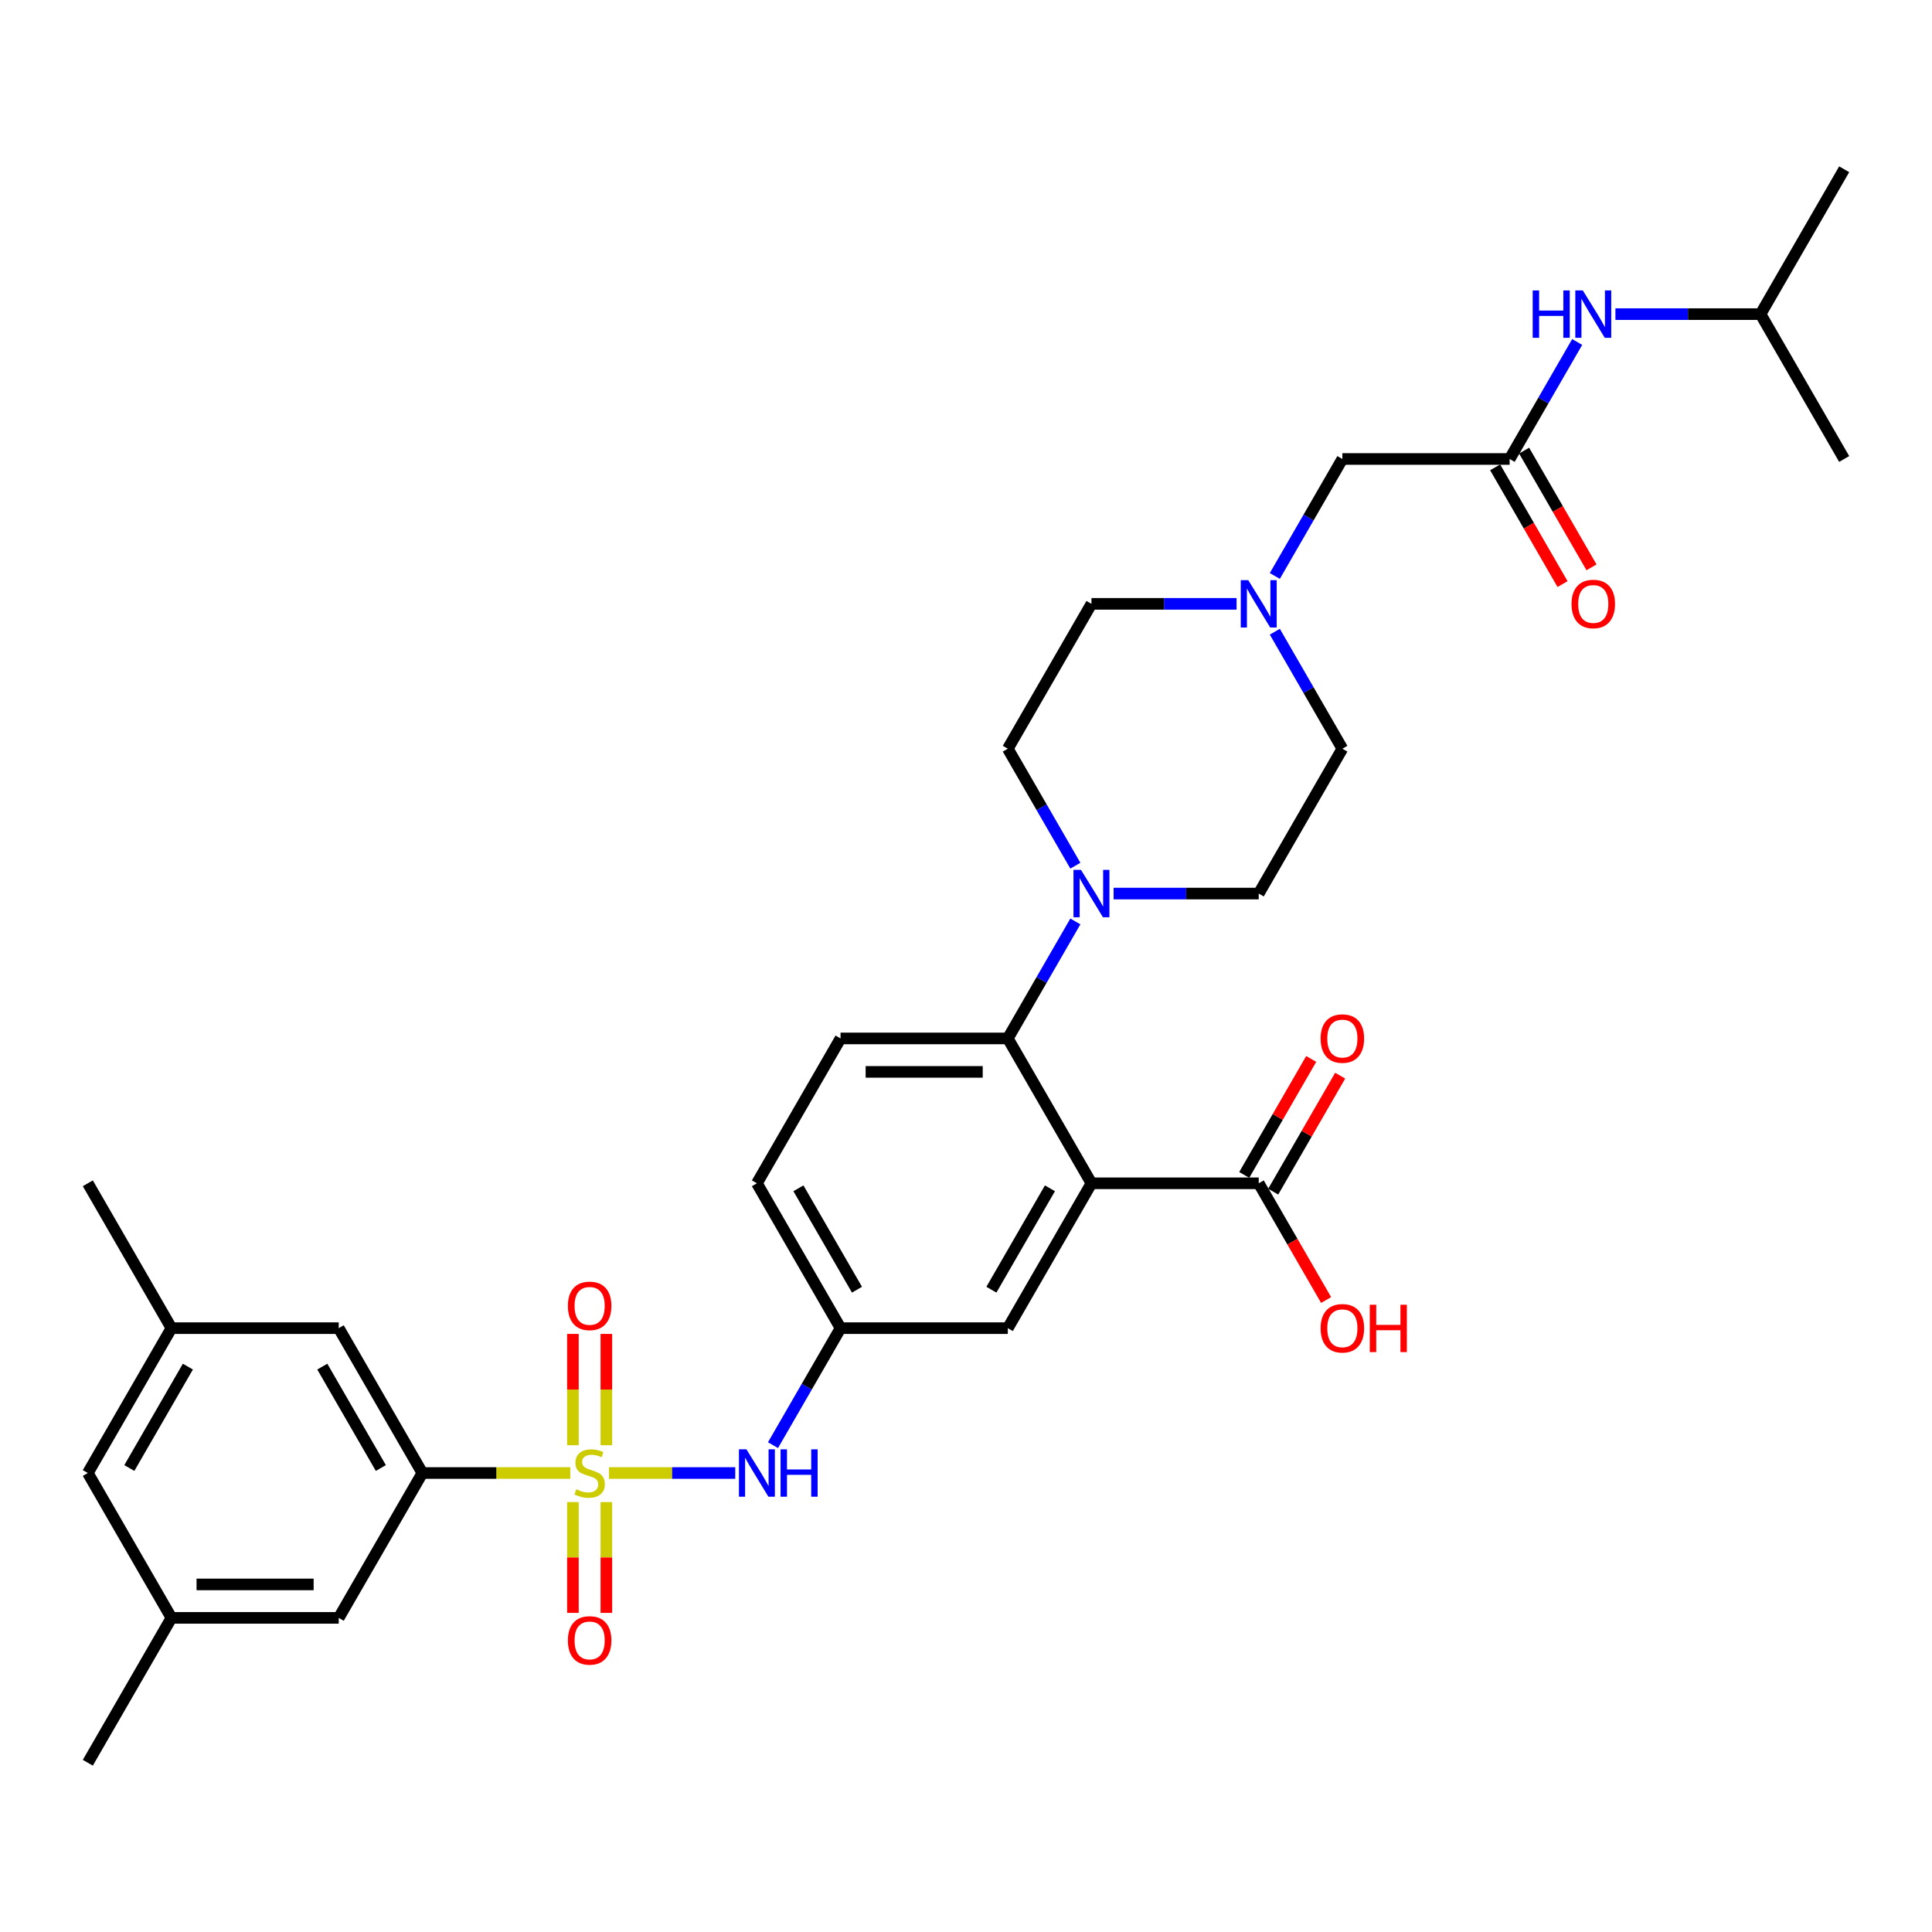 <?xml version='1.0' encoding='iso-8859-1'?>
<svg version='1.1' baseProfile='full'
              xmlns='http://www.w3.org/2000/svg'
                      xmlns:rdkit='http://www.rdkit.org/xml'
                      xmlns:xlink='http://www.w3.org/1999/xlink'
                  xml:space='preserve'
width='1000px' height='1000px' viewBox='0 0 1000 1000'>
<!-- END OF HEADER -->
<rect style='opacity:1.0;fill:#FFFFFF;stroke:none' width='1000' height='1000' x='0' y='0'> </rect>
<path class='bond-2' d='M 295.169,762.432 L 256.892,762.432' style='fill:none;fill-rule:evenodd;stroke:#CCCC00;stroke-width:6px;stroke-linecap:butt;stroke-linejoin:miter;stroke-opacity:1' />
<path class='bond-2' d='M 256.892,762.432 L 218.615,762.432' style='fill:none;fill-rule:evenodd;stroke:#000000;stroke-width:6px;stroke-linecap:butt;stroke-linejoin:miter;stroke-opacity:1' />
<path class='bond-4' d='M 315.221,762.432 L 347.892,762.432' style='fill:none;fill-rule:evenodd;stroke:#CCCC00;stroke-width:6px;stroke-linecap:butt;stroke-linejoin:miter;stroke-opacity:1' />
<path class='bond-4' d='M 347.892,762.432 L 380.562,762.432' style='fill:none;fill-rule:evenodd;stroke:#0000FF;stroke-width:6px;stroke-linecap:butt;stroke-linejoin:miter;stroke-opacity:1' />
<path class='bond-8' d='M 313.853,748.042 L 313.853,719.239' style='fill:none;fill-rule:evenodd;stroke:#CCCC00;stroke-width:6px;stroke-linecap:butt;stroke-linejoin:miter;stroke-opacity:1' />
<path class='bond-8' d='M 313.853,719.239 L 313.853,690.436' style='fill:none;fill-rule:evenodd;stroke:#FF0000;stroke-width:6px;stroke-linecap:butt;stroke-linejoin:miter;stroke-opacity:1' />
<path class='bond-8' d='M 296.537,748.042 L 296.537,719.239' style='fill:none;fill-rule:evenodd;stroke:#CCCC00;stroke-width:6px;stroke-linecap:butt;stroke-linejoin:miter;stroke-opacity:1' />
<path class='bond-8' d='M 296.537,719.239 L 296.537,690.436' style='fill:none;fill-rule:evenodd;stroke:#FF0000;stroke-width:6px;stroke-linecap:butt;stroke-linejoin:miter;stroke-opacity:1' />
<path class='bond-9' d='M 296.537,777.48 L 296.537,806.153' style='fill:none;fill-rule:evenodd;stroke:#CCCC00;stroke-width:6px;stroke-linecap:butt;stroke-linejoin:miter;stroke-opacity:1' />
<path class='bond-9' d='M 296.537,806.153 L 296.537,834.825' style='fill:none;fill-rule:evenodd;stroke:#FF0000;stroke-width:6px;stroke-linecap:butt;stroke-linejoin:miter;stroke-opacity:1' />
<path class='bond-9' d='M 313.853,777.48 L 313.853,806.153' style='fill:none;fill-rule:evenodd;stroke:#CCCC00;stroke-width:6px;stroke-linecap:butt;stroke-linejoin:miter;stroke-opacity:1' />
<path class='bond-9' d='M 313.853,806.153 L 313.853,834.825' style='fill:none;fill-rule:evenodd;stroke:#FF0000;stroke-width:6px;stroke-linecap:butt;stroke-linejoin:miter;stroke-opacity:1' />
<path class='bond-0' d='M 564.935,612.471 L 521.645,687.451' style='fill:none;fill-rule:evenodd;stroke:#000000;stroke-width:6px;stroke-linecap:butt;stroke-linejoin:miter;stroke-opacity:1' />
<path class='bond-0' d='M 543.445,615.06 L 513.142,667.546' style='fill:none;fill-rule:evenodd;stroke:#000000;stroke-width:6px;stroke-linecap:butt;stroke-linejoin:miter;stroke-opacity:1' />
<path class='bond-5' d='M 564.935,612.471 L 651.515,612.471' style='fill:none;fill-rule:evenodd;stroke:#000000;stroke-width:6px;stroke-linecap:butt;stroke-linejoin:miter;stroke-opacity:1' />
<path class='bond-34' d='M 564.935,612.471 L 521.645,537.49' style='fill:none;fill-rule:evenodd;stroke:#000000;stroke-width:6px;stroke-linecap:butt;stroke-linejoin:miter;stroke-opacity:1' />
<path class='bond-1' d='M 521.645,537.49 L 435.065,537.49' style='fill:none;fill-rule:evenodd;stroke:#000000;stroke-width:6px;stroke-linecap:butt;stroke-linejoin:miter;stroke-opacity:1' />
<path class='bond-1' d='M 508.658,554.806 L 448.052,554.806' style='fill:none;fill-rule:evenodd;stroke:#000000;stroke-width:6px;stroke-linecap:butt;stroke-linejoin:miter;stroke-opacity:1' />
<path class='bond-3' d='M 521.645,537.49 L 539.126,507.212' style='fill:none;fill-rule:evenodd;stroke:#000000;stroke-width:6px;stroke-linecap:butt;stroke-linejoin:miter;stroke-opacity:1' />
<path class='bond-3' d='M 539.126,507.212 L 556.607,476.934' style='fill:none;fill-rule:evenodd;stroke:#0000FF;stroke-width:6px;stroke-linecap:butt;stroke-linejoin:miter;stroke-opacity:1' />
<path class='bond-14' d='M 218.615,762.432 L 175.325,687.451' style='fill:none;fill-rule:evenodd;stroke:#000000;stroke-width:6px;stroke-linecap:butt;stroke-linejoin:miter;stroke-opacity:1' />
<path class='bond-14' d='M 197.125,759.843 L 166.822,707.356' style='fill:none;fill-rule:evenodd;stroke:#000000;stroke-width:6px;stroke-linecap:butt;stroke-linejoin:miter;stroke-opacity:1' />
<path class='bond-15' d='M 218.615,762.432 L 175.325,837.412' style='fill:none;fill-rule:evenodd;stroke:#000000;stroke-width:6px;stroke-linecap:butt;stroke-linejoin:miter;stroke-opacity:1' />
<path class='bond-16' d='M 556.607,448.085 L 539.126,417.807' style='fill:none;fill-rule:evenodd;stroke:#0000FF;stroke-width:6px;stroke-linecap:butt;stroke-linejoin:miter;stroke-opacity:1' />
<path class='bond-16' d='M 539.126,417.807 L 521.645,387.529' style='fill:none;fill-rule:evenodd;stroke:#000000;stroke-width:6px;stroke-linecap:butt;stroke-linejoin:miter;stroke-opacity:1' />
<path class='bond-17' d='M 576.398,462.51 L 613.957,462.51' style='fill:none;fill-rule:evenodd;stroke:#0000FF;stroke-width:6px;stroke-linecap:butt;stroke-linejoin:miter;stroke-opacity:1' />
<path class='bond-17' d='M 613.957,462.51 L 651.515,462.51' style='fill:none;fill-rule:evenodd;stroke:#000000;stroke-width:6px;stroke-linecap:butt;stroke-linejoin:miter;stroke-opacity:1' />
<path class='bond-12' d='M 400.103,748.008 L 417.584,717.73' style='fill:none;fill-rule:evenodd;stroke:#0000FF;stroke-width:6px;stroke-linecap:butt;stroke-linejoin:miter;stroke-opacity:1' />
<path class='bond-12' d='M 417.584,717.73 L 435.065,687.451' style='fill:none;fill-rule:evenodd;stroke:#000000;stroke-width:6px;stroke-linecap:butt;stroke-linejoin:miter;stroke-opacity:1' />
<path class='bond-19' d='M 659.013,616.8 L 676.344,586.781' style='fill:none;fill-rule:evenodd;stroke:#000000;stroke-width:6px;stroke-linecap:butt;stroke-linejoin:miter;stroke-opacity:1' />
<path class='bond-19' d='M 676.344,586.781 L 693.675,556.763' style='fill:none;fill-rule:evenodd;stroke:#FF0000;stroke-width:6px;stroke-linecap:butt;stroke-linejoin:miter;stroke-opacity:1' />
<path class='bond-19' d='M 644.017,608.142 L 661.348,578.123' style='fill:none;fill-rule:evenodd;stroke:#000000;stroke-width:6px;stroke-linecap:butt;stroke-linejoin:miter;stroke-opacity:1' />
<path class='bond-19' d='M 661.348,578.123 L 678.679,548.105' style='fill:none;fill-rule:evenodd;stroke:#FF0000;stroke-width:6px;stroke-linecap:butt;stroke-linejoin:miter;stroke-opacity:1' />
<path class='bond-27' d='M 651.515,612.471 L 668.956,642.68' style='fill:none;fill-rule:evenodd;stroke:#000000;stroke-width:6px;stroke-linecap:butt;stroke-linejoin:miter;stroke-opacity:1' />
<path class='bond-27' d='M 668.956,642.68 L 686.397,672.889' style='fill:none;fill-rule:evenodd;stroke:#FF0000;stroke-width:6px;stroke-linecap:butt;stroke-linejoin:miter;stroke-opacity:1' />
<path class='bond-6' d='M 781.385,237.568 L 694.805,237.568' style='fill:none;fill-rule:evenodd;stroke:#000000;stroke-width:6px;stroke-linecap:butt;stroke-linejoin:miter;stroke-opacity:1' />
<path class='bond-13' d='M 781.385,237.568 L 798.866,207.29' style='fill:none;fill-rule:evenodd;stroke:#000000;stroke-width:6px;stroke-linecap:butt;stroke-linejoin:miter;stroke-opacity:1' />
<path class='bond-13' d='M 798.866,207.29 L 816.347,177.012' style='fill:none;fill-rule:evenodd;stroke:#0000FF;stroke-width:6px;stroke-linecap:butt;stroke-linejoin:miter;stroke-opacity:1' />
<path class='bond-20' d='M 773.887,241.897 L 791.328,272.106' style='fill:none;fill-rule:evenodd;stroke:#000000;stroke-width:6px;stroke-linecap:butt;stroke-linejoin:miter;stroke-opacity:1' />
<path class='bond-20' d='M 791.328,272.106 L 808.769,302.315' style='fill:none;fill-rule:evenodd;stroke:#FF0000;stroke-width:6px;stroke-linecap:butt;stroke-linejoin:miter;stroke-opacity:1' />
<path class='bond-20' d='M 788.883,233.239 L 806.324,263.448' style='fill:none;fill-rule:evenodd;stroke:#000000;stroke-width:6px;stroke-linecap:butt;stroke-linejoin:miter;stroke-opacity:1' />
<path class='bond-20' d='M 806.324,263.448 L 823.766,293.657' style='fill:none;fill-rule:evenodd;stroke:#FF0000;stroke-width:6px;stroke-linecap:butt;stroke-linejoin:miter;stroke-opacity:1' />
<path class='bond-7' d='M 659.843,326.973 L 677.324,357.251' style='fill:none;fill-rule:evenodd;stroke:#0000FF;stroke-width:6px;stroke-linecap:butt;stroke-linejoin:miter;stroke-opacity:1' />
<path class='bond-7' d='M 677.324,357.251 L 694.805,387.529' style='fill:none;fill-rule:evenodd;stroke:#000000;stroke-width:6px;stroke-linecap:butt;stroke-linejoin:miter;stroke-opacity:1' />
<path class='bond-18' d='M 659.843,298.124 L 677.324,267.846' style='fill:none;fill-rule:evenodd;stroke:#0000FF;stroke-width:6px;stroke-linecap:butt;stroke-linejoin:miter;stroke-opacity:1' />
<path class='bond-18' d='M 677.324,267.846 L 694.805,237.568' style='fill:none;fill-rule:evenodd;stroke:#000000;stroke-width:6px;stroke-linecap:butt;stroke-linejoin:miter;stroke-opacity:1' />
<path class='bond-35' d='M 640.052,312.549 L 602.494,312.549' style='fill:none;fill-rule:evenodd;stroke:#0000FF;stroke-width:6px;stroke-linecap:butt;stroke-linejoin:miter;stroke-opacity:1' />
<path class='bond-35' d='M 602.494,312.549 L 564.935,312.549' style='fill:none;fill-rule:evenodd;stroke:#000000;stroke-width:6px;stroke-linecap:butt;stroke-linejoin:miter;stroke-opacity:1' />
<path class='bond-10' d='M 521.645,687.451 L 435.065,687.451' style='fill:none;fill-rule:evenodd;stroke:#000000;stroke-width:6px;stroke-linecap:butt;stroke-linejoin:miter;stroke-opacity:1' />
<path class='bond-11' d='M 435.065,537.49 L 391.775,612.471' style='fill:none;fill-rule:evenodd;stroke:#000000;stroke-width:6px;stroke-linecap:butt;stroke-linejoin:miter;stroke-opacity:1' />
<path class='bond-25' d='M 435.065,687.451 L 391.775,612.471' style='fill:none;fill-rule:evenodd;stroke:#000000;stroke-width:6px;stroke-linecap:butt;stroke-linejoin:miter;stroke-opacity:1' />
<path class='bond-25' d='M 443.568,667.546 L 413.265,615.06' style='fill:none;fill-rule:evenodd;stroke:#000000;stroke-width:6px;stroke-linecap:butt;stroke-linejoin:miter;stroke-opacity:1' />
<path class='bond-28' d='M 836.139,162.588 L 873.697,162.588' style='fill:none;fill-rule:evenodd;stroke:#0000FF;stroke-width:6px;stroke-linecap:butt;stroke-linejoin:miter;stroke-opacity:1' />
<path class='bond-28' d='M 873.697,162.588 L 911.255,162.588' style='fill:none;fill-rule:evenodd;stroke:#000000;stroke-width:6px;stroke-linecap:butt;stroke-linejoin:miter;stroke-opacity:1' />
<path class='bond-21' d='M 175.325,687.451 L 88.745,687.451' style='fill:none;fill-rule:evenodd;stroke:#000000;stroke-width:6px;stroke-linecap:butt;stroke-linejoin:miter;stroke-opacity:1' />
<path class='bond-22' d='M 175.325,837.412 L 88.745,837.412' style='fill:none;fill-rule:evenodd;stroke:#000000;stroke-width:6px;stroke-linecap:butt;stroke-linejoin:miter;stroke-opacity:1' />
<path class='bond-22' d='M 162.338,820.096 L 101.732,820.096' style='fill:none;fill-rule:evenodd;stroke:#000000;stroke-width:6px;stroke-linecap:butt;stroke-linejoin:miter;stroke-opacity:1' />
<path class='bond-24' d='M 521.645,387.529 L 564.935,312.549' style='fill:none;fill-rule:evenodd;stroke:#000000;stroke-width:6px;stroke-linecap:butt;stroke-linejoin:miter;stroke-opacity:1' />
<path class='bond-23' d='M 651.515,462.51 L 694.805,387.529' style='fill:none;fill-rule:evenodd;stroke:#000000;stroke-width:6px;stroke-linecap:butt;stroke-linejoin:miter;stroke-opacity:1' />
<path class='bond-29' d='M 88.745,687.451 L 45.455,612.471' style='fill:none;fill-rule:evenodd;stroke:#000000;stroke-width:6px;stroke-linecap:butt;stroke-linejoin:miter;stroke-opacity:1' />
<path class='bond-33' d='M 88.745,687.451 L 45.455,762.432' style='fill:none;fill-rule:evenodd;stroke:#000000;stroke-width:6px;stroke-linecap:butt;stroke-linejoin:miter;stroke-opacity:1' />
<path class='bond-33' d='M 97.247,707.356 L 66.944,759.843' style='fill:none;fill-rule:evenodd;stroke:#000000;stroke-width:6px;stroke-linecap:butt;stroke-linejoin:miter;stroke-opacity:1' />
<path class='bond-26' d='M 88.745,837.412 L 45.455,762.432' style='fill:none;fill-rule:evenodd;stroke:#000000;stroke-width:6px;stroke-linecap:butt;stroke-linejoin:miter;stroke-opacity:1' />
<path class='bond-30' d='M 88.745,837.412 L 45.455,912.393' style='fill:none;fill-rule:evenodd;stroke:#000000;stroke-width:6px;stroke-linecap:butt;stroke-linejoin:miter;stroke-opacity:1' />
<path class='bond-31' d='M 911.255,162.588 L 954.545,87.607' style='fill:none;fill-rule:evenodd;stroke:#000000;stroke-width:6px;stroke-linecap:butt;stroke-linejoin:miter;stroke-opacity:1' />
<path class='bond-32' d='M 911.255,162.588 L 954.545,237.568' style='fill:none;fill-rule:evenodd;stroke:#000000;stroke-width:6px;stroke-linecap:butt;stroke-linejoin:miter;stroke-opacity:1' />
<path  class='atom-0' d='M 298.268 770.848
Q 298.545 770.951, 299.688 771.436
Q 300.831 771.921, 302.078 772.233
Q 303.359 772.51, 304.606 772.51
Q 306.926 772.51, 308.277 771.402
Q 309.628 770.259, 309.628 768.285
Q 309.628 766.934, 308.935 766.103
Q 308.277 765.272, 307.238 764.822
Q 306.199 764.371, 304.468 763.852
Q 302.286 763.194, 300.97 762.57
Q 299.688 761.947, 298.753 760.631
Q 297.853 759.315, 297.853 757.099
Q 297.853 754.016, 299.931 752.112
Q 302.043 750.207, 306.199 750.207
Q 309.039 750.207, 312.26 751.557
L 311.463 754.224
Q 308.519 753.012, 306.303 753.012
Q 303.913 753.012, 302.597 754.016
Q 301.281 754.986, 301.316 756.683
Q 301.316 757.999, 301.974 758.796
Q 302.667 759.592, 303.636 760.042
Q 304.641 760.493, 306.303 761.012
Q 308.519 761.705, 309.835 762.397
Q 311.152 763.09, 312.087 764.51
Q 313.056 765.895, 313.056 768.285
Q 313.056 771.679, 310.771 773.514
Q 308.519 775.315, 304.745 775.315
Q 302.563 775.315, 300.9 774.83
Q 299.273 774.38, 297.333 773.583
L 298.268 770.848
' fill='#CCCC00'/>
<path  class='atom-4' d='M 559.515 450.25
L 567.55 463.237
Q 568.346 464.518, 569.628 466.839
Q 570.909 469.159, 570.978 469.298
L 570.978 450.25
L 574.234 450.25
L 574.234 474.769
L 570.874 474.769
L 562.251 460.57
Q 561.247 458.908, 560.173 457.003
Q 559.134 455.098, 558.823 454.51
L 558.823 474.769
L 555.636 474.769
L 555.636 450.25
L 559.515 450.25
' fill='#0000FF'/>
<path  class='atom-5' d='M 386.355 750.172
L 394.39 763.159
Q 395.186 764.441, 396.468 766.761
Q 397.749 769.081, 397.818 769.22
L 397.818 750.172
L 401.074 750.172
L 401.074 774.692
L 397.714 774.692
L 389.091 760.493
Q 388.087 758.83, 387.013 756.925
Q 385.974 755.021, 385.662 754.432
L 385.662 774.692
L 382.476 774.692
L 382.476 750.172
L 386.355 750.172
' fill='#0000FF'/>
<path  class='atom-5' d='M 404.017 750.172
L 407.342 750.172
L 407.342 760.596
L 419.879 760.596
L 419.879 750.172
L 423.203 750.172
L 423.203 774.692
L 419.879 774.692
L 419.879 763.367
L 407.342 763.367
L 407.342 774.692
L 404.017 774.692
L 404.017 750.172
' fill='#0000FF'/>
<path  class='atom-8' d='M 646.095 300.289
L 654.13 313.276
Q 654.926 314.557, 656.208 316.878
Q 657.489 319.198, 657.558 319.336
L 657.558 300.289
L 660.814 300.289
L 660.814 324.808
L 657.455 324.808
L 648.831 310.609
Q 647.827 308.947, 646.753 307.042
Q 645.714 305.137, 645.403 304.549
L 645.403 324.808
L 642.216 324.808
L 642.216 300.289
L 646.095 300.289
' fill='#0000FF'/>
<path  class='atom-9' d='M 293.939 675.921
Q 293.939 670.034, 296.848 666.744
Q 299.758 663.454, 305.195 663.454
Q 310.632 663.454, 313.541 666.744
Q 316.45 670.034, 316.45 675.921
Q 316.45 681.878, 313.506 685.272
Q 310.563 688.631, 305.195 688.631
Q 299.792 688.631, 296.848 685.272
Q 293.939 681.912, 293.939 675.921
M 305.195 685.861
Q 308.935 685.861, 310.944 683.367
Q 312.987 680.839, 312.987 675.921
Q 312.987 671.107, 310.944 668.683
Q 308.935 666.224, 305.195 666.224
Q 301.455 666.224, 299.411 668.648
Q 297.403 671.073, 297.403 675.921
Q 297.403 680.873, 299.411 683.367
Q 301.455 685.861, 305.195 685.861
' fill='#FF0000'/>
<path  class='atom-10' d='M 293.939 849.081
Q 293.939 843.194, 296.848 839.904
Q 299.758 836.614, 305.195 836.614
Q 310.632 836.614, 313.541 839.904
Q 316.45 843.194, 316.45 849.081
Q 316.45 855.038, 313.506 858.432
Q 310.563 861.791, 305.195 861.791
Q 299.792 861.791, 296.848 858.432
Q 293.939 855.073, 293.939 849.081
M 305.195 859.021
Q 308.935 859.021, 310.944 856.527
Q 312.987 853.999, 312.987 849.081
Q 312.987 844.267, 310.944 841.843
Q 308.935 839.384, 305.195 839.384
Q 301.455 839.384, 299.411 841.809
Q 297.403 844.233, 297.403 849.081
Q 297.403 854.034, 299.411 856.527
Q 301.455 859.021, 305.195 859.021
' fill='#FF0000'/>
<path  class='atom-14' d='M 793.316 150.328
L 796.641 150.328
L 796.641 160.752
L 809.177 160.752
L 809.177 150.328
L 812.502 150.328
L 812.502 174.847
L 809.177 174.847
L 809.177 163.523
L 796.641 163.523
L 796.641 174.847
L 793.316 174.847
L 793.316 150.328
' fill='#0000FF'/>
<path  class='atom-14' d='M 819.255 150.328
L 827.29 163.315
Q 828.087 164.596, 829.368 166.917
Q 830.649 169.237, 830.719 169.375
L 830.719 150.328
L 833.974 150.328
L 833.974 174.847
L 830.615 174.847
L 821.991 160.648
Q 820.987 158.986, 819.913 157.081
Q 818.874 155.176, 818.563 154.588
L 818.563 174.847
L 815.377 174.847
L 815.377 150.328
L 819.255 150.328
' fill='#0000FF'/>
<path  class='atom-20' d='M 683.55 537.56
Q 683.55 531.672, 686.459 528.382
Q 689.368 525.092, 694.805 525.092
Q 700.242 525.092, 703.152 528.382
Q 706.061 531.672, 706.061 537.56
Q 706.061 543.516, 703.117 546.91
Q 700.173 550.269, 694.805 550.269
Q 689.403 550.269, 686.459 546.91
Q 683.55 543.551, 683.55 537.56
M 694.805 547.499
Q 698.545 547.499, 700.554 545.005
Q 702.597 542.477, 702.597 537.56
Q 702.597 532.746, 700.554 530.321
Q 698.545 527.863, 694.805 527.863
Q 691.065 527.863, 689.022 530.287
Q 687.013 532.711, 687.013 537.56
Q 687.013 542.512, 689.022 545.005
Q 691.065 547.499, 694.805 547.499
' fill='#FF0000'/>
<path  class='atom-21' d='M 813.42 312.618
Q 813.42 306.73, 816.329 303.44
Q 819.238 300.15, 824.675 300.15
Q 830.113 300.15, 833.022 303.44
Q 835.931 306.73, 835.931 312.618
Q 835.931 318.575, 832.987 321.969
Q 830.043 325.328, 824.675 325.328
Q 819.273 325.328, 816.329 321.969
Q 813.42 318.609, 813.42 312.618
M 824.675 322.557
Q 828.416 322.557, 830.424 320.064
Q 832.468 317.536, 832.468 312.618
Q 832.468 307.804, 830.424 305.38
Q 828.416 302.921, 824.675 302.921
Q 820.935 302.921, 818.892 305.345
Q 816.883 307.769, 816.883 312.618
Q 816.883 317.57, 818.892 320.064
Q 820.935 322.557, 824.675 322.557
' fill='#FF0000'/>
<path  class='atom-28' d='M 683.55 687.521
Q 683.55 681.633, 686.459 678.343
Q 689.368 675.053, 694.805 675.053
Q 700.242 675.053, 703.152 678.343
Q 706.061 681.633, 706.061 687.521
Q 706.061 693.477, 703.117 696.871
Q 700.173 700.231, 694.805 700.231
Q 689.403 700.231, 686.459 696.871
Q 683.55 693.512, 683.55 687.521
M 694.805 697.46
Q 698.545 697.46, 700.554 694.967
Q 702.597 692.438, 702.597 687.521
Q 702.597 682.707, 700.554 680.283
Q 698.545 677.824, 694.805 677.824
Q 691.065 677.824, 689.022 680.248
Q 687.013 682.672, 687.013 687.521
Q 687.013 692.473, 689.022 694.967
Q 691.065 697.46, 694.805 697.46
' fill='#FF0000'/>
<path  class='atom-28' d='M 709.004 675.33
L 712.329 675.33
L 712.329 685.754
L 724.866 685.754
L 724.866 675.33
L 728.19 675.33
L 728.19 699.85
L 724.866 699.85
L 724.866 688.525
L 712.329 688.525
L 712.329 699.85
L 709.004 699.85
L 709.004 675.33
' fill='#FF0000'/>
</svg>
